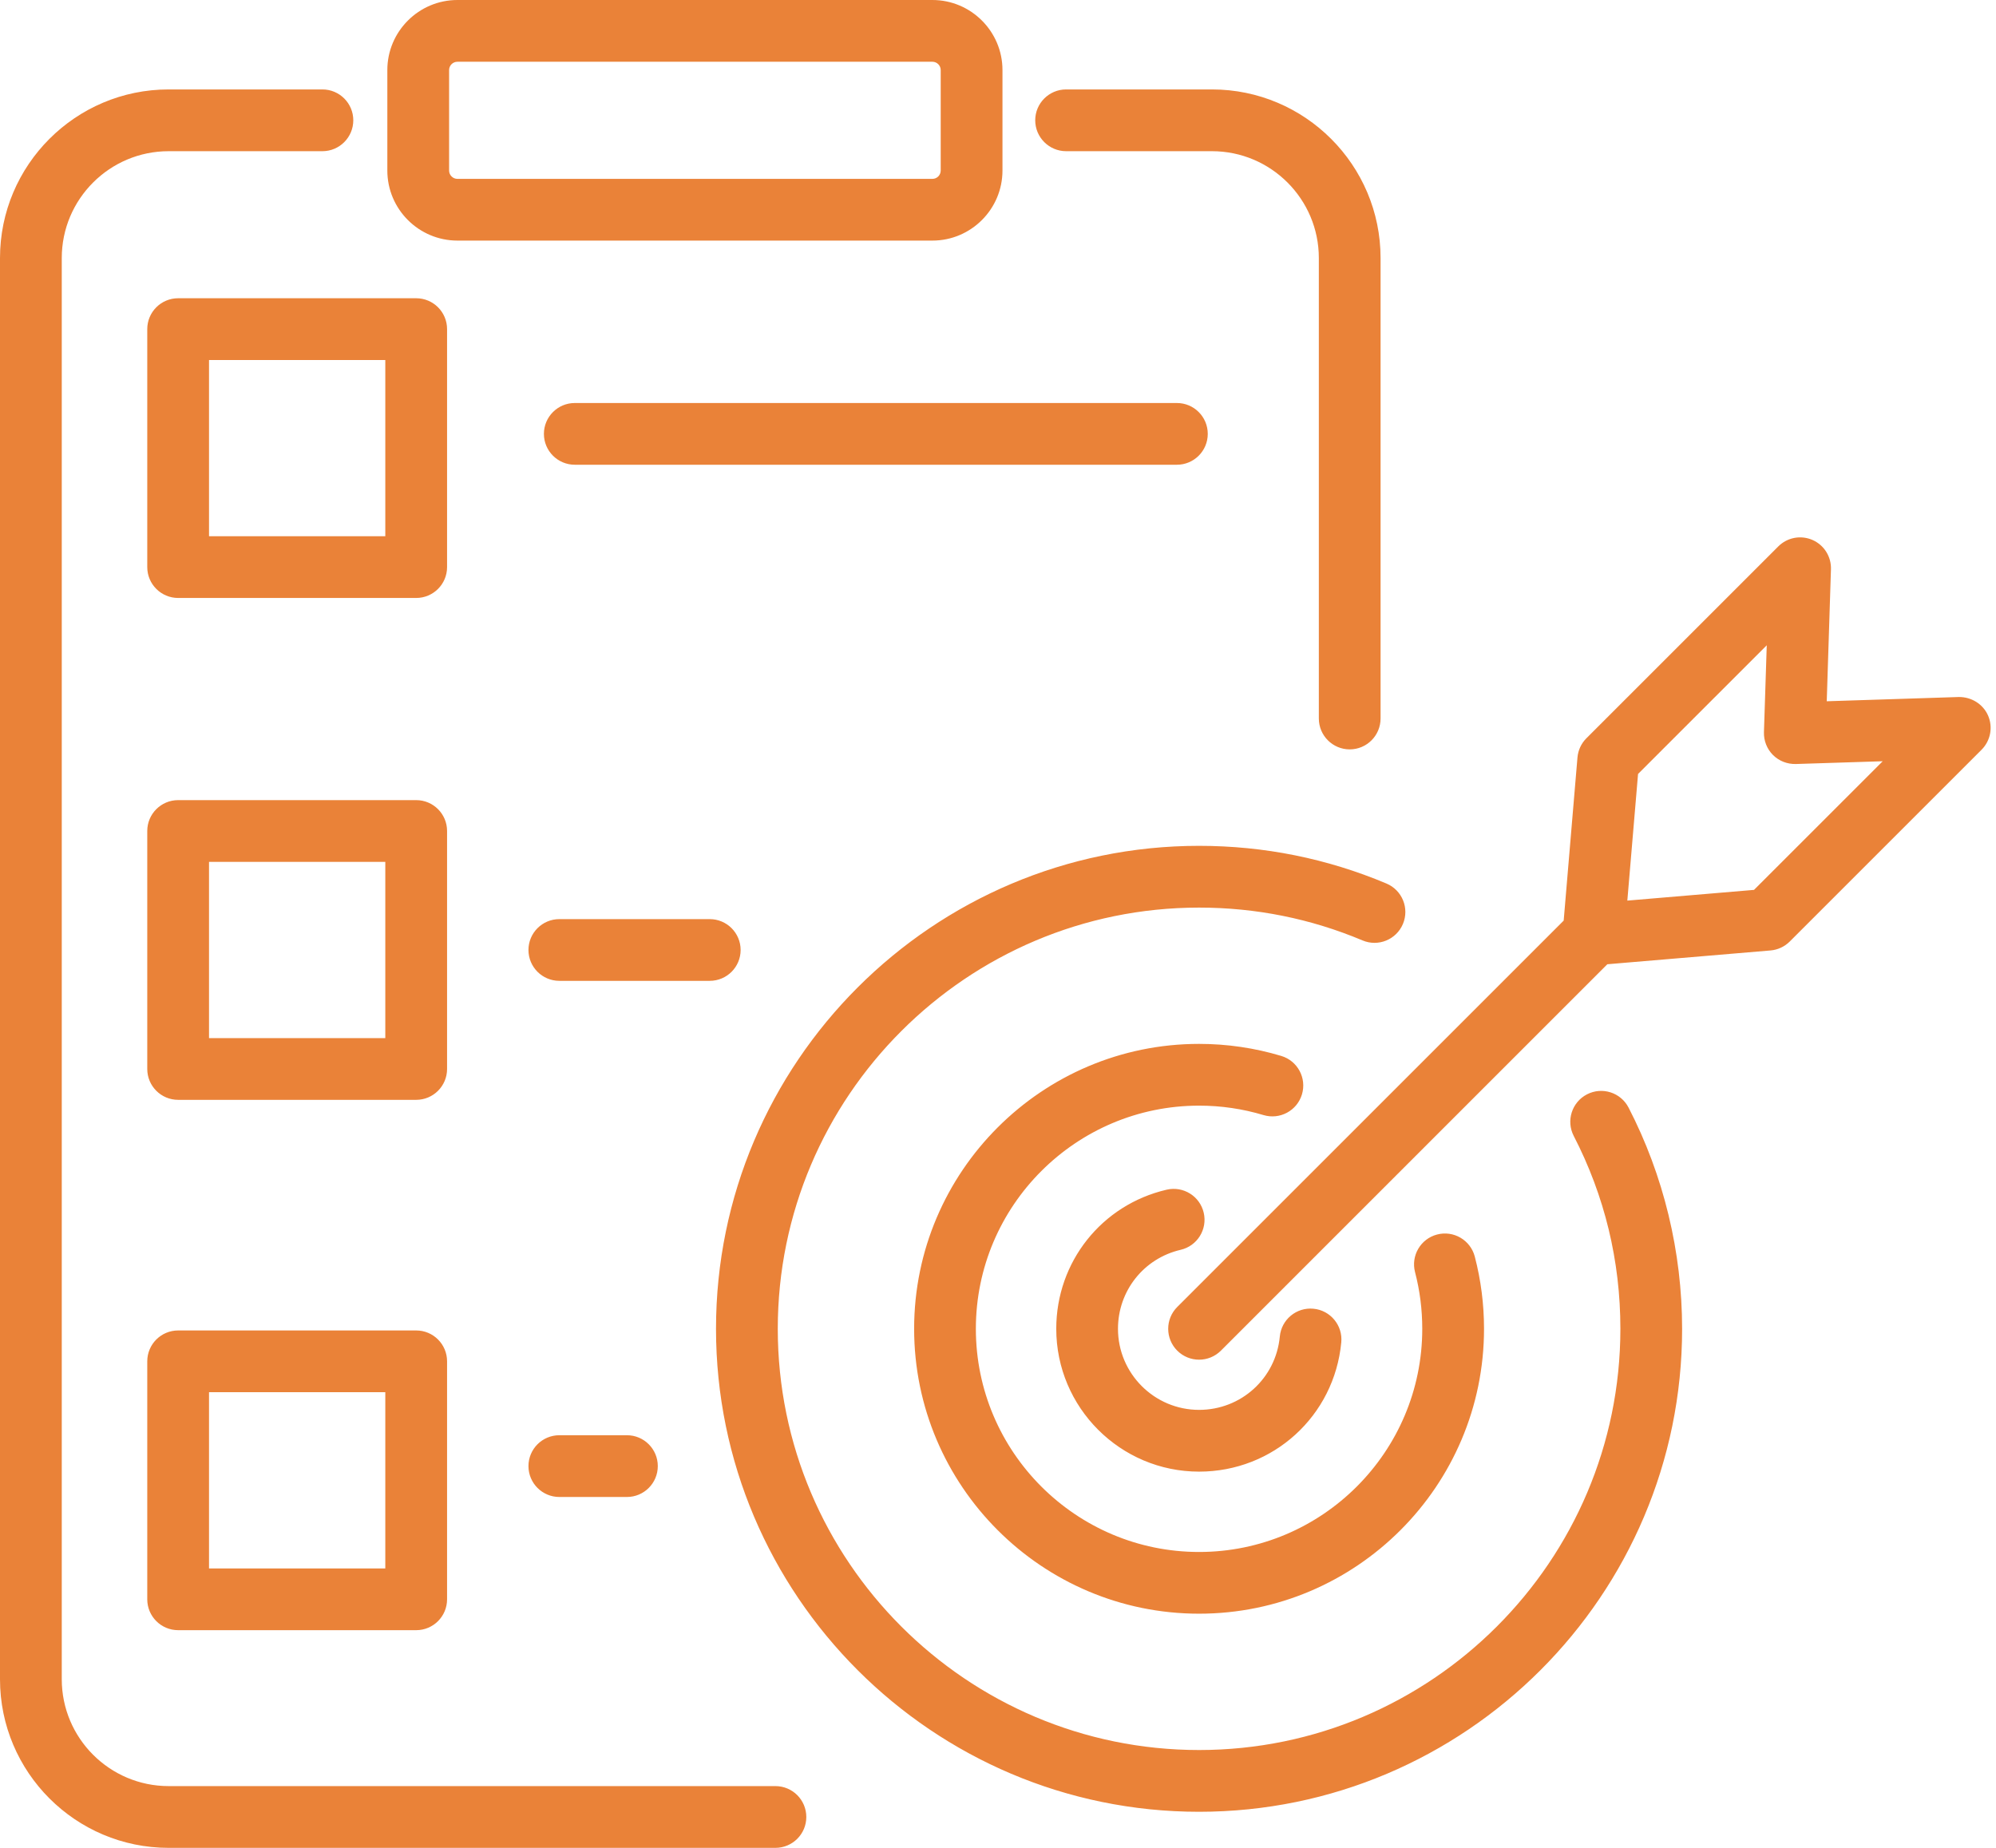 <?xml version="1.0" encoding="UTF-8"?>
<svg width="54px" height="50px" viewBox="0 0 54 50" version="1.1" xmlns="http://www.w3.org/2000/svg" xmlns:xlink="http://www.w3.org/1999/xlink">
    <title>Fill 1</title>
    <g id="Page-1" stroke="none" stroke-width="1" fill="none" fill-rule="evenodd">
        <g id="02-Soluciones-logísticas" transform="translate(-425, -4423)" fill="#EA8238">
            <g id="Distribución-y-transporte" transform="translate(-118, 4163)">
                <g id="01-copy-3" transform="translate(543, 260)">
                    <path d="M5.655,42.439 L10.424,42.439 L10.424,37.671 L5.655,37.671 L5.655,42.439 Z M11.259,36 L4.82,36 C4.358,36 3.984,36.374 3.984,36.835 L3.984,43.275 C3.984,43.736 4.358,44.11 4.82,44.11 L11.259,44.11 C11.721,44.11 12.095,43.736 12.095,43.275 L12.095,36.835 C12.095,36.374 11.721,36 11.259,36 L11.259,36 Z M5.655,28.09 L10.424,28.09 L10.424,23.321 L5.655,23.321 L5.655,28.09 Z M12.095,22.485 C12.095,22.024 11.721,21.65 11.259,21.65 L4.82,21.65 C4.358,21.65 3.984,22.024 3.984,22.485 L3.984,28.925 C3.984,29.386 4.358,29.76 4.82,29.76 L11.259,29.76 C11.721,29.76 12.095,29.386 12.095,28.925 L12.095,22.485 Z M5.655,14.509 L10.424,14.509 L10.424,9.741 L5.655,9.741 L5.655,14.509 Z M12.095,8.905 C12.095,8.444 11.721,8.07 11.259,8.07 L4.82,8.07 C4.358,8.07 3.984,8.444 3.984,8.905 L3.984,15.345 C3.984,15.806 4.358,16.18 4.82,16.18 L11.259,16.18 C11.721,16.18 12.095,15.806 12.095,15.345 L12.095,8.905 Z M12.15,1.896 C12.15,1.772 12.251,1.671 12.376,1.671 L25.225,1.671 C25.349,1.671 25.45,1.772 25.45,1.896 L25.45,4.614 C25.45,4.739 25.349,4.84 25.225,4.84 L12.376,4.84 C12.251,4.84 12.15,4.739 12.15,4.614 L12.15,1.896 Z M12.376,6.51 L25.225,6.51 C26.27,6.51 27.121,5.66 27.121,4.614 L27.121,1.896 C27.121,0.851 26.27,0 25.225,0 L12.376,0 C11.33,0 10.479,0.851 10.479,1.896 L10.479,4.614 C10.479,5.66 11.33,6.51 12.376,6.51 L12.376,6.51 Z M31.941,33.818 C32.391,33.714 32.67,33.265 32.566,32.816 C32.462,32.366 32.012,32.087 31.564,32.191 C29.804,32.599 28.576,34.147 28.576,35.955 C28.576,38.086 30.309,39.82 32.44,39.82 C34.445,39.82 36.099,38.316 36.287,36.322 C36.331,35.863 35.993,35.455 35.534,35.412 C35.073,35.368 34.667,35.706 34.624,36.165 C34.517,37.296 33.578,38.149 32.44,38.149 C31.23,38.149 30.246,37.165 30.246,35.955 C30.246,34.929 30.943,34.05 31.941,33.818 L31.941,33.818 Z M35.223,29.613 C35.356,29.171 35.106,28.705 34.664,28.572 C33.946,28.356 33.197,28.246 32.44,28.246 C28.189,28.246 24.731,31.705 24.731,35.955 C24.731,40.206 28.189,43.664 32.44,43.664 C36.691,43.664 40.149,40.206 40.149,35.955 C40.149,35.293 40.065,34.636 39.899,34.001 C39.782,33.554 39.326,33.287 38.879,33.404 C38.433,33.521 38.166,33.977 38.283,34.423 C38.413,34.92 38.478,35.436 38.478,35.955 C38.478,39.285 35.77,41.994 32.44,41.994 C29.11,41.994 26.401,39.285 26.401,35.955 C26.401,32.626 29.11,29.917 32.44,29.917 C33.034,29.917 33.62,30.003 34.182,30.172 C34.624,30.305 35.09,30.055 35.223,29.613 L35.223,29.613 Z M42.935,29.611 C42.525,29.823 42.364,30.327 42.576,30.737 C43.413,32.359 43.838,34.115 43.838,35.955 C43.838,42.24 38.725,47.353 32.44,47.353 C26.155,47.353 21.042,42.24 21.042,35.955 C21.042,29.67 26.155,24.558 32.44,24.558 C33.974,24.558 35.461,24.857 36.861,25.446 C37.286,25.626 37.776,25.426 37.955,25.001 C38.134,24.576 37.935,24.086 37.509,23.907 C35.903,23.23 34.197,22.887 32.44,22.887 C25.234,22.887 19.371,28.749 19.371,35.955 C19.371,43.161 25.234,49.024 32.44,49.024 C39.646,49.024 45.508,43.161 45.508,35.955 C45.508,33.876 45.008,31.806 44.06,29.971 C43.849,29.561 43.345,29.399 42.935,29.611 L42.935,29.611 Z M28.843,4.091 L32.789,4.091 C34.383,4.091 35.68,5.387 35.68,6.982 L35.68,19.441 C35.68,19.903 36.054,20.277 36.515,20.277 C36.976,20.277 37.35,19.903 37.35,19.441 L37.35,6.982 C37.35,4.466 35.304,2.42 32.789,2.42 L28.843,2.42 C28.382,2.42 28.007,2.794 28.007,3.255 C28.007,3.716 28.382,4.091 28.843,4.091 L28.843,4.091 Z M20.978,48.329 L4.562,48.329 C2.968,48.329 1.671,47.032 1.671,45.438 L1.671,6.982 C1.671,5.387 2.968,4.091 4.562,4.091 L8.723,4.091 C9.184,4.091 9.558,3.716 9.558,3.255 C9.558,2.794 9.184,2.42 8.723,2.42 L4.562,2.42 C2.046,2.42 0,4.466 0,6.982 L0,45.438 C0,47.954 2.046,50 4.562,50 L20.978,50 C21.44,50 21.814,49.626 21.814,49.165 C21.814,48.703 21.44,48.329 20.978,48.329 L20.978,48.329 Z M15.133,38.835 C14.671,38.835 14.297,39.209 14.297,39.67 C14.297,40.132 14.671,40.506 15.133,40.506 L16.961,40.506 C17.422,40.506 17.796,40.132 17.796,39.67 C17.796,39.209 17.422,38.835 16.961,38.835 L15.133,38.835 Z M20.037,25.705 C20.037,25.244 19.663,24.87 19.201,24.87 L15.133,24.87 C14.671,24.87 14.297,25.244 14.297,25.705 C14.297,26.166 14.671,26.54 15.133,26.54 L19.201,26.54 C19.663,26.54 20.037,26.166 20.037,25.705 L20.037,25.705 Z M32.675,11.74 C32.675,11.279 32.301,10.905 31.84,10.905 L15.55,10.905 C15.089,10.905 14.715,11.279 14.715,11.74 C14.715,12.201 15.089,12.575 15.55,12.575 L31.84,12.575 C32.301,12.575 32.675,12.201 32.675,11.74 L32.675,11.74 Z M47.453,24.079 L44.026,24.369 L44.316,20.942 L47.798,17.46 L47.722,19.811 C47.715,20.042 47.803,20.266 47.966,20.429 C48.13,20.592 48.352,20.678 48.584,20.673 L50.935,20.598 L47.453,24.079 Z M53.786,19.363 C53.649,19.049 53.333,18.856 52.992,18.86 L49.421,18.975 L49.535,15.403 C49.546,15.06 49.347,14.746 49.032,14.609 C48.717,14.473 48.352,14.543 48.109,14.786 L42.919,19.976 C42.779,20.116 42.694,20.3 42.677,20.497 L42.304,24.91 L31.849,35.365 C31.523,35.691 31.523,36.22 31.849,36.546 C32.012,36.709 32.226,36.791 32.44,36.791 C32.654,36.791 32.868,36.709 33.031,36.546 L43.485,26.091 L47.898,25.718 C48.095,25.702 48.279,25.616 48.419,25.477 L53.61,20.286 C53.852,20.043 53.922,19.678 53.786,19.363 L53.786,19.363 Z" id="Fill-1"></path>
                </g>
            </g>
        </g>
    </g>
</svg>